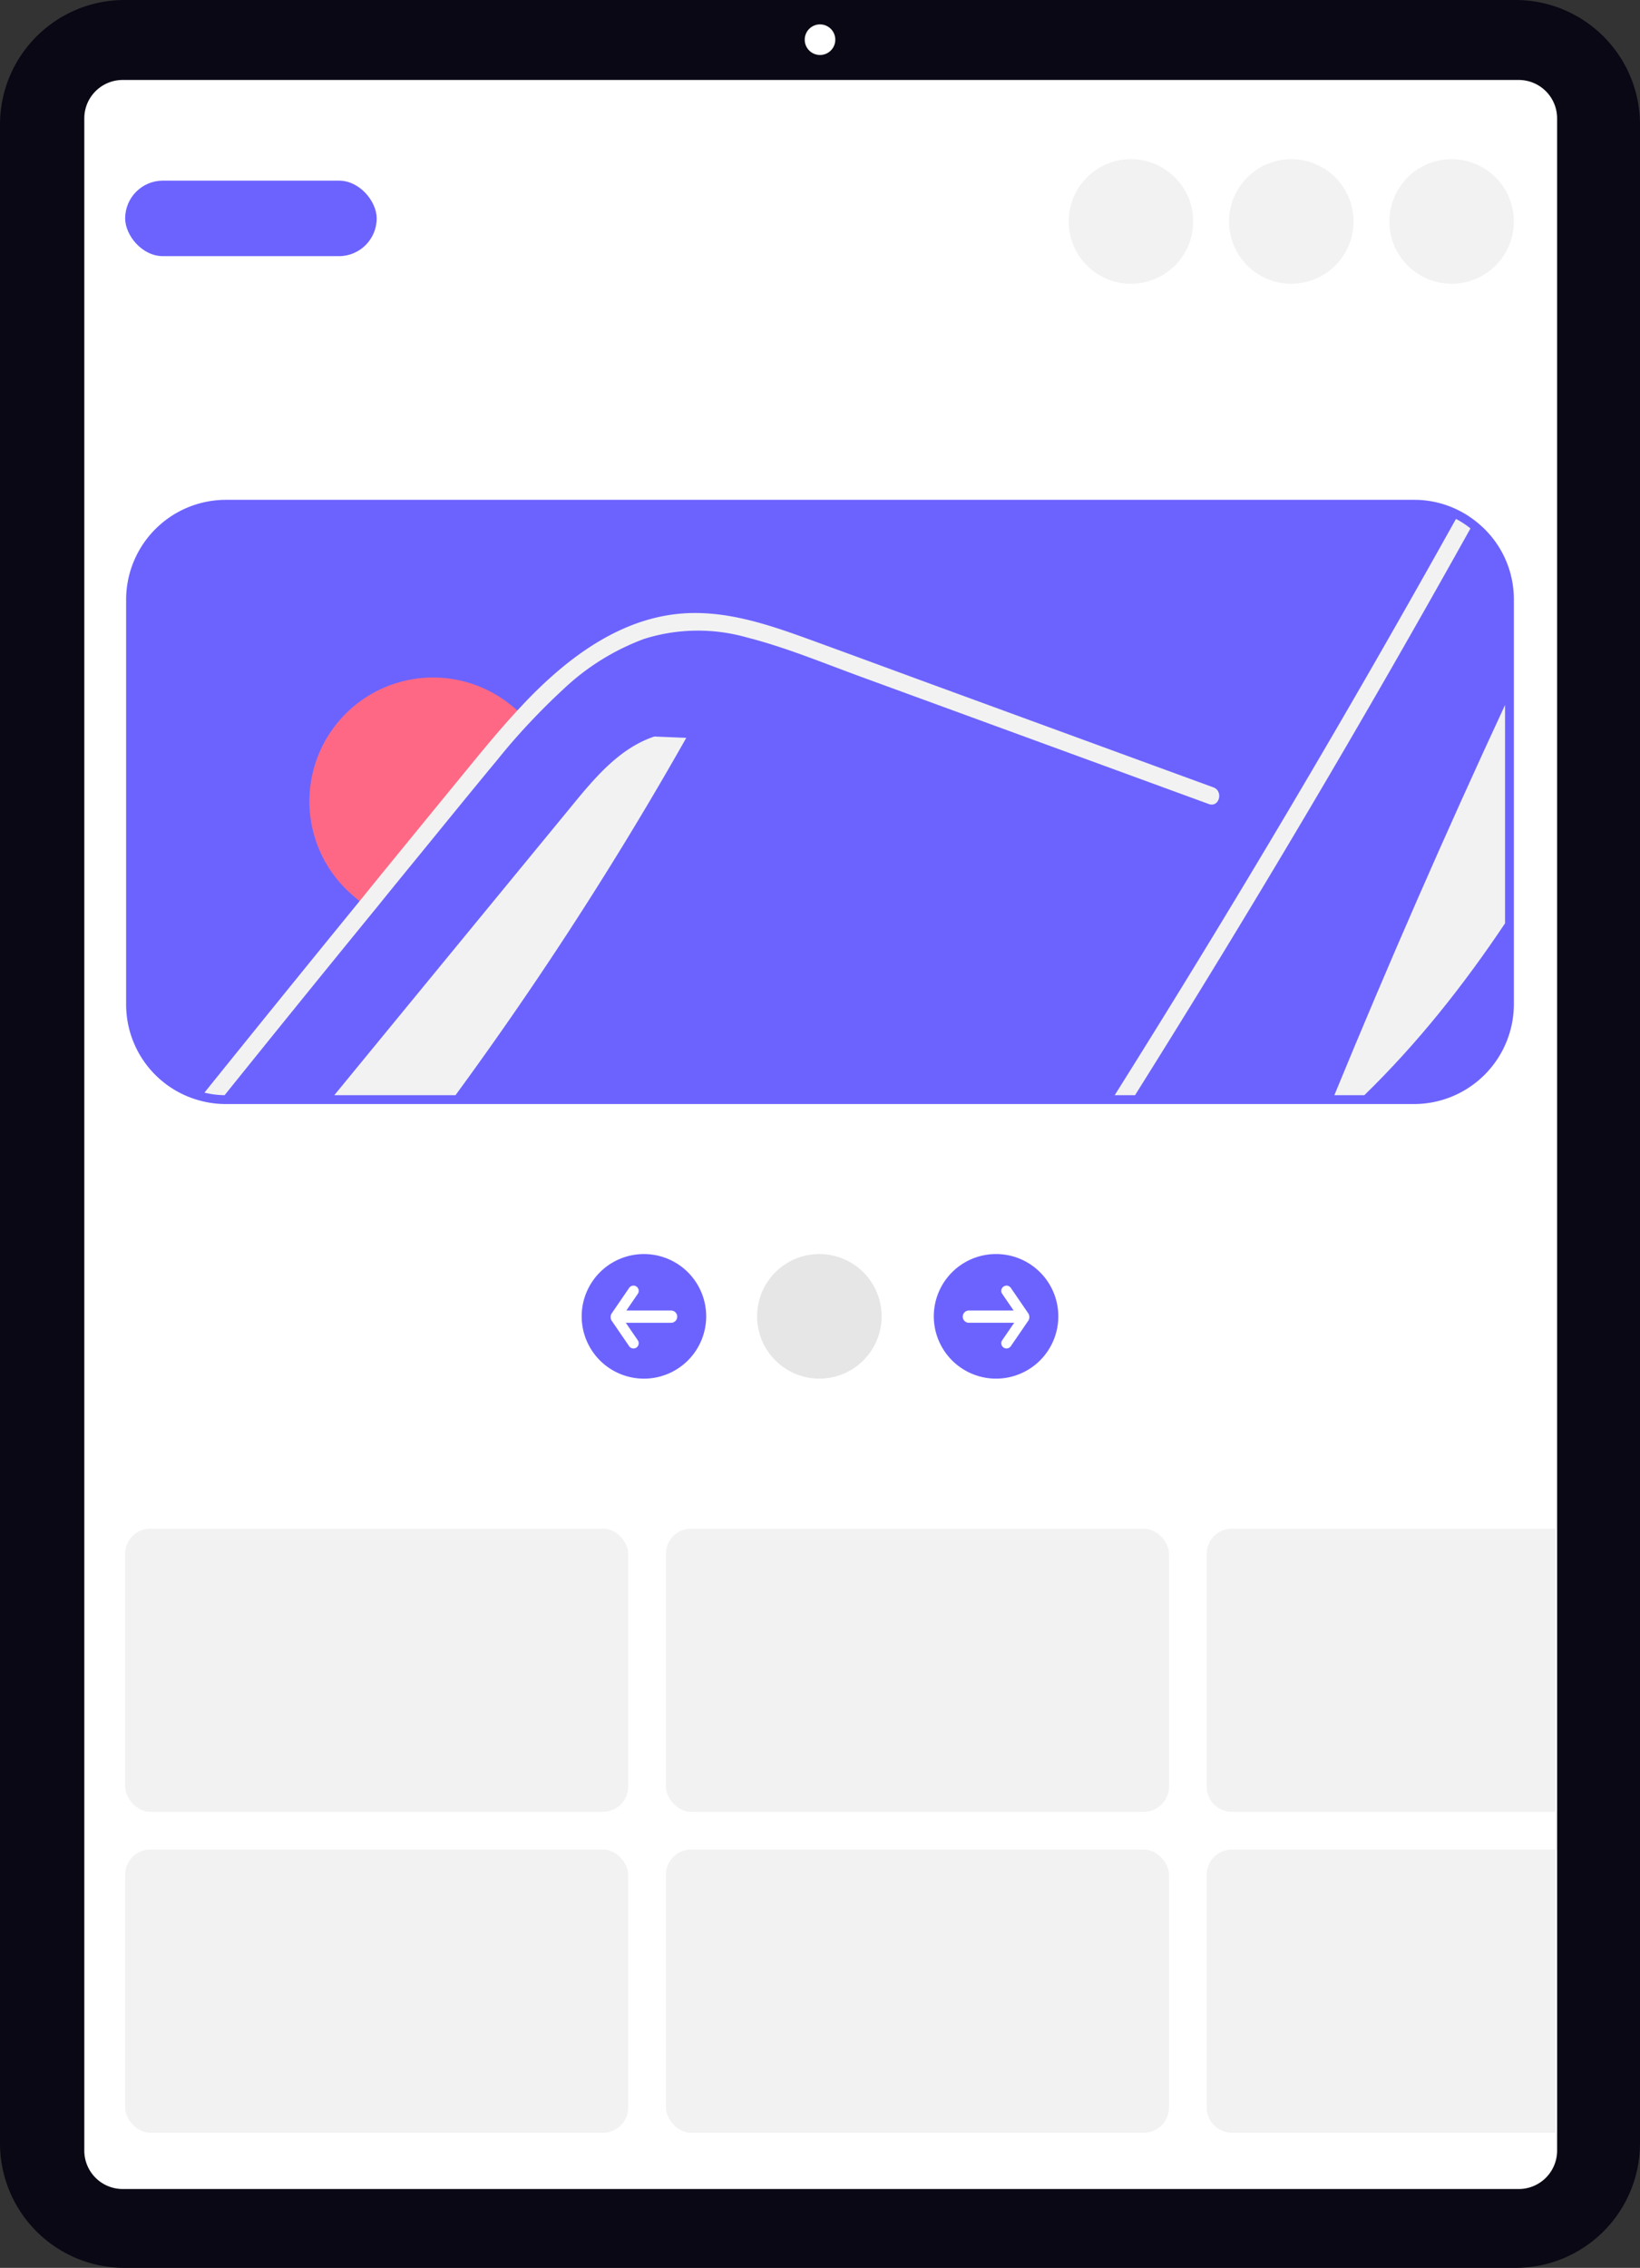 <svg xmlns="http://www.w3.org/2000/svg" xmlns:xlink="http://www.w3.org/1999/xlink" width="521.618" height="720.834" viewBox="0 0 521.618 720.834"><rect x="0" y="0" width="521.618" height="720.834" fill="#333333" stroke="none"/><g transform="translate(-699.192 -179.582)"><path d="M885.366,883.334h-442.5a39.6,39.6,0,0,1-39.559-39.559V202.059A39.6,39.6,0,0,1,442.871,162.5H885.366a39.6,39.6,0,0,1,39.559,39.559V843.775a39.6,39.6,0,0,1-39.559,39.559Z" transform="translate(295.885 17.082)" fill="#090814"></path><path d="M878.7,851.03H434.651a12.208,12.208,0,0,1-12.194-12.194V192.869a12.208,12.208,0,0,1,12.194-12.194H878.7a12.208,12.208,0,0,1,12.2,12.194V838.836A12.208,12.208,0,0,1,878.7,851.03Z" transform="translate(303.547 24.324)" fill="#fff"></path><circle cx="4.865" cy="4.865" r="4.865" transform="translate(955.139 187.332)" fill="#fff"></circle><g transform="translate(-68.465 -82.051)"><path d="M712.26,429.957H333.933a31.246,31.246,0,0,1-7.083-.9,31.624,31.624,0,0,1-24.236-30.843V269.623a31.762,31.762,0,0,1,31.741-31.712H712.26a31.329,31.329,0,0,1,14.627,3.58,30.4,30.4,0,0,1,5.072,3.31A31.39,31.39,0,0,1,744,269.623V398.216a31.776,31.776,0,0,1-31.741,31.741Z" transform="translate(505.158 182.592)" fill="#6c63ff"></path><path d="M695.235,428.56Q721,365.936,749.523,304.55v69.385c-13.185,19.68-27.8,38.151-44.757,54.625Z" transform="translate(496.825 181.176)" fill="#f2f2f2"></path><path d="M737.015,247.124q-50.984,91.468-106.692,180.154h-6.466Q680.493,337.2,732.4,244.116a27.632,27.632,0,0,1,4.611,3.008Z" transform="translate(498.34 182.46)" fill="#f2f2f2"></path><path d="M482.207,315.2a1146.242,1146.242,0,0,1-73.4,113.58H370.258q37.87-46.135,75.795-92.27c7.253-8.856,15.125-18.133,26.005-21.732Z" transform="translate(503.722 180.959)" fill="#f2f2f2"></path><path d="M430.814,308.494c-4.02,4.189-7.872,8.547-11.5,13.073-7.984,9.615-15.856,19.314-23.756,28.985-4.92,6.016-9.84,12.033-14.7,18.049a35.909,35.909,0,0,1-4.386-3.318,39.334,39.334,0,1,1,50.273-60.508A36.255,36.255,0,0,1,430.814,308.494Z" transform="translate(503.891 181.365)" fill="#ff6884"></path><path d="M647.492,335.375l-73.883-27.017-36.688-13.41c-11.948-4.358-23.869-9.334-36.211-12.483a57.087,57.087,0,0,0-32.781.422,75.368,75.368,0,0,0-25.555,15.856q-4.892,4.512-9.474,9.306c-4.02,4.189-7.872,8.547-11.5,13.073-7.984,9.615-15.856,19.314-23.756,28.985-4.92,6.016-9.84,12.033-14.7,18.049q-24.375,29.815-48.468,59.77a28.177,28.177,0,0,1-6.41-.815Q353.2,395.9,378.556,364.838c1.94-2.418,3.936-4.864,5.9-7.282q12.356-15.139,24.74-30.251c6.382-7.787,12.708-15.631,19.624-22.969.618-.675,1.237-1.321,1.884-2,14.029-14.507,31.544-27.327,52.517-27.664,12.342-.2,24.262,3.711,35.733,7.844,12.342,4.47,24.656,9.025,37,13.551l74.389,27.214,18.611,6.8C652.243,331.27,650.838,336.612,647.492,335.375Z" transform="translate(504.618 181.81)" fill="#f2f2f2"></path></g><g transform="translate(8.5 -46)"><path d="M560.216,546.695a19.8,19.8,0,1,1,19.8-19.8,19.8,19.8,0,0,1-19.8,19.8Z" transform="translate(447.283 117.08)" fill="#6c63ff"></path><path d="M574.58,529.155l-5.612-8.192a1.664,1.664,0,1,0-2.746,1.881l3.63,5.3h-14.22a1.953,1.953,0,1,0,0,3.906h14.4l-3.808,5.558a1.664,1.664,0,1,0,2.746,1.881l5.612-8.192A2.2,2.2,0,0,0,574.58,529.155Z" transform="translate(443.23 113.975)" fill="#fff"></path></g><g transform="translate(884.203 578.182)"><path d="M560.217,546.7a19.8,19.8,0,1,0-19.8-19.8,19.8,19.8,0,0,0,19.8,19.8Z" transform="translate(-540.42 -507.102)" fill="#6c63ff"></path><path d="M553.958,529.156l5.612-8.192a1.664,1.664,0,1,1,2.746,1.882l-3.63,5.3h14.22a1.953,1.953,0,1,1,0,3.906h-14.4l3.808,5.559a1.664,1.664,0,1,1-2.746,1.882l-5.612-8.192A2.2,2.2,0,0,1,553.958,529.156Z" transform="translate(-544.473 -510.207)" fill="#fff"></path></g><rect width="160" height="90" rx="8" transform="translate(739 665.461)" fill="#f2f2f2"></rect><rect width="160" height="90" rx="8" transform="translate(911 665.461)" fill="#f2f2f2"></rect><path d="M19423,20205h-103a8.009,8.009,0,0,1-8-8v-74a8.011,8.011,0,0,1,8-8h103v90h0v0h0Z" transform="translate(-18229 -19449.539)" fill="#f2f2f2"></path><rect width="160" height="90" rx="8" transform="translate(739 767.461)" fill="#f2f2f2"></rect><rect width="160" height="90" rx="8" transform="translate(911 767.461)" fill="#f2f2f2"></rect><path d="M19423,20205h-103a8.009,8.009,0,0,1-8-8v-74a8.011,8.011,0,0,1,8-8h103v90h0v0h0Z" transform="translate(-18229 -19347.539)" fill="#f2f2f2"></path><path d="M407.122,546.695a19.8,19.8,0,1,1,19.8-19.8,19.8,19.8,0,0,1-19.8,19.8Z" transform="translate(552.674 71.08)" fill="#e6e6e6"></path><g transform="translate(201.102 -348)"><path d="M407.122,546.695a19.8,19.8,0,1,1,19.8-19.8,19.8,19.8,0,0,1-19.8,19.8Z" transform="translate(552.674 71.08)" fill="#f2f2f2"></path></g><g transform="translate(150.102 -348)"><path d="M407.122,546.695a19.8,19.8,0,1,1,19.8-19.8,19.8,19.8,0,0,1-19.8,19.8Z" transform="translate(552.674 71.08)" fill="#f2f2f2"></path></g><g transform="translate(99.102 -348)"><path d="M407.122,546.695a19.8,19.8,0,1,1,19.8-19.8,19.8,19.8,0,0,1-19.8,19.8Z" transform="translate(552.674 71.08)" fill="#f2f2f2"></path></g><rect width="80" height="24" rx="12" transform="translate(739 237)" fill="#6c63ff"></rect></g></svg>